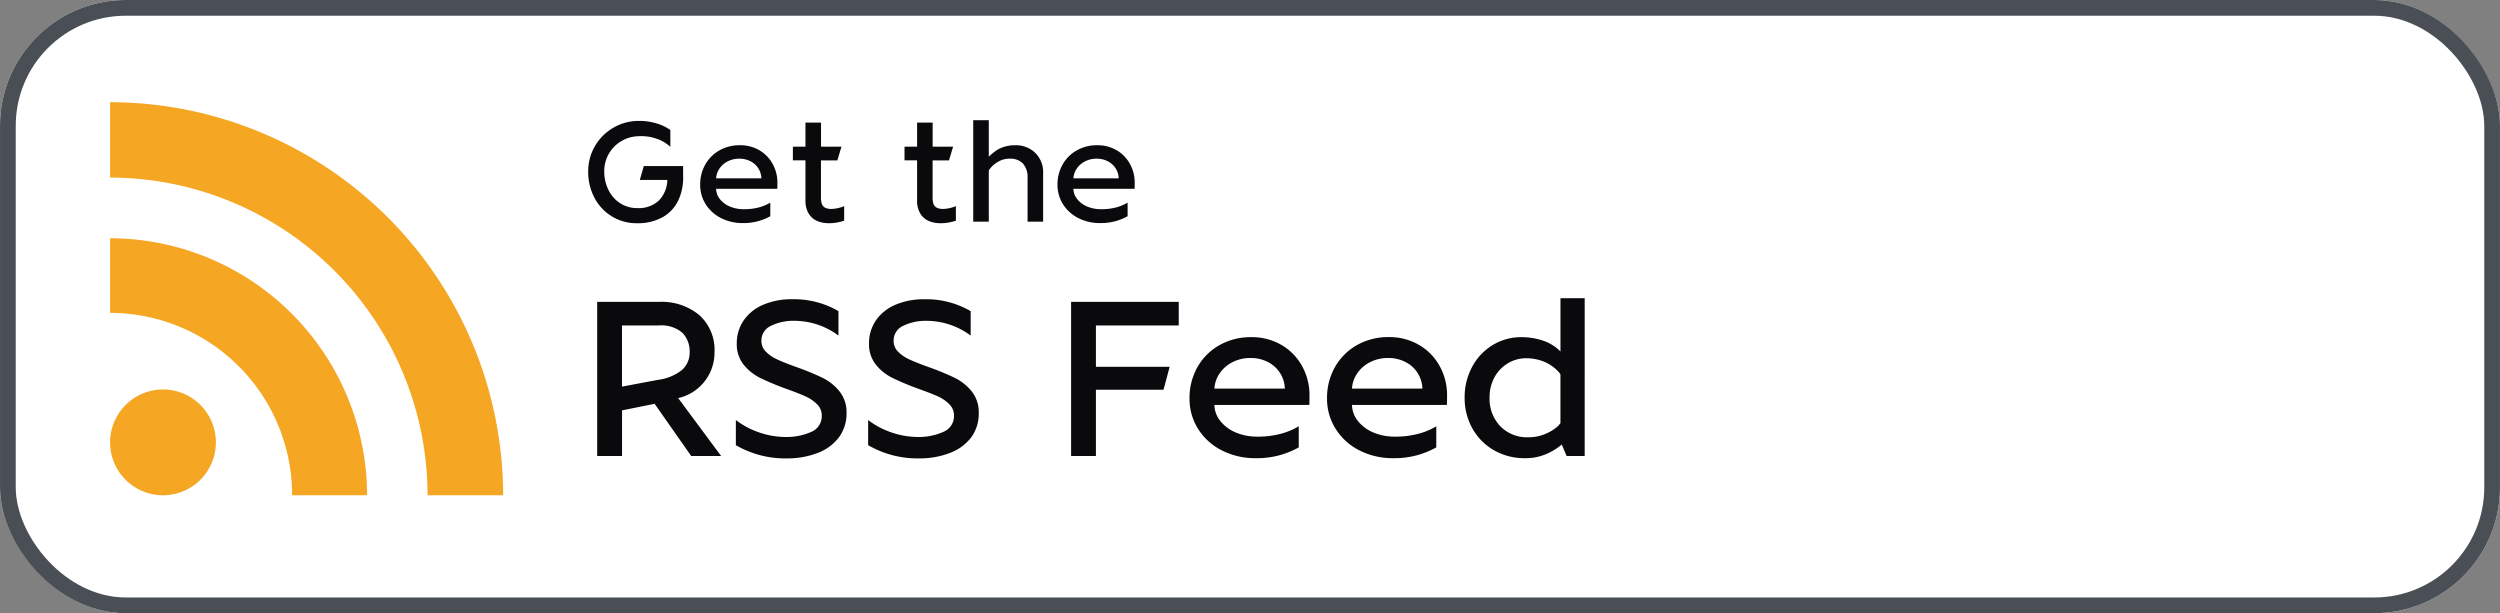 <?xml version="1.0" encoding="UTF-8"?>
<svg xmlns="http://www.w3.org/2000/svg" viewBox="0 0 159 39" width="150" height="36.792"><rect x="0" y="0" width="159" height="39" fill="#808080" stroke="none"/><g fill="#fff" stroke="#4a4f55"><rect width="159" height="39" stroke="none" rx="8"/><rect width="158" height="38" x=".5" y=".5" fill="none" rx="7.5"/></g><path fill="#0a0a0d" d="M43.447 11.182a3.4 3.4 0 0 1-.315 1.575 2.4 2.4 0 0 1-1 1.062 3.241 3.241 0 0 1-1.619.379 3.007 3.007 0 0 1-1.593-.433 3.017 3.017 0 0 1-1.111-1.183 3.512 3.512 0 0 1-.4-1.678 3.141 3.141 0 0 1 .426-1.606 3.207 3.207 0 0 1 1.168-1.171 3.181 3.181 0 0 1 1.642-.437 3.7 3.7 0 0 1 1.138.167 3 3 0 0 1 .851.41v1.071a2.435 2.435 0 0 0-.832-.5 2.934 2.934 0 0 0-1.184-.175 2.241 2.241 0 0 0-1.112.319 2.2 2.2 0 0 0-.788.806 2.209 2.209 0 0 0-.288 1.116 2.619 2.619 0 0 0 .273 1.187 2.073 2.073 0 0 0 .742.837 1.957 1.957 0 0 0 1.08.306 1.862 1.862 0 0 0 1.39-.491 1.938 1.938 0 0 0 .527-1.3h-1.749l.252-.882h2.5zm3.798 3.006a2.99 2.99 0 0 1-1.4-.324 2.439 2.439 0 0 1-.968-.882 2.291 2.291 0 0 1-.346-1.233 2.554 2.554 0 0 1 .324-1.283 2.358 2.358 0 0 1 .9-.9 2.569 2.569 0 0 1 1.3-.329 2.391 2.391 0 0 1 1.247.324 2.249 2.249 0 0 1 .841.869 2.45 2.45 0 0 1 .3 1.192q0 .279-.009.387h-3.89a1.082 1.082 0 0 0 .243.657 1.58 1.58 0 0 0 .63.468 2.226 2.226 0 0 0 .891.171 3.653 3.653 0 0 0 .931-.107 2.8 2.8 0 0 0 .752-.311v.864a3.464 3.464 0 0 1-1.746.437zm1.179-2.844a1.249 1.249 0 0 0-.18-.612 1.262 1.262 0 0 0-.491-.463 1.5 1.5 0 0 0-.733-.176 1.577 1.577 0 0 0-.747.176 1.377 1.377 0 0 0-.522.463 1.224 1.224 0 0 0-.207.612zm3.951 2.826a1.657 1.657 0 0 1-.5-.162 1.152 1.152 0 0 1-.342-.283 1.22 1.22 0 0 1-.216-.391 1.568 1.568 0 0 1-.09-.576v-2.56h-.8v-.87h.8v-1.53h.99v1.53h1.3l-.261.873h-1.043v2.349a1.232 1.232 0 0 0 .054.414.443.443 0 0 0 .225.252.849.849 0 0 0 .378.072 2.048 2.048 0 0 0 .427-.054 1.716 1.716 0 0 0 .392-.126v.927a3.058 3.058 0 0 1-.972.163 2.079 2.079 0 0 1-.342-.028zm7.1 0a1.657 1.657 0 0 1-.5-.162 1.152 1.152 0 0 1-.342-.283 1.22 1.22 0 0 1-.216-.391 1.568 1.568 0 0 1-.09-.576v-2.56h-.8v-.87h.8v-1.53h.99v1.53h1.3l-.261.873h-1.042v2.349a1.232 1.232 0 0 0 .054.414.443.443 0 0 0 .225.252.849.849 0 0 0 .378.072 2.048 2.048 0 0 0 .432-.054 1.716 1.716 0 0 0 .391-.126v.927a3.058 3.058 0 0 1-.976.163 2.079 2.079 0 0 1-.342-.028zm2.422-.072V7.645h.99v2.322a3.281 3.281 0 0 1 .576-.459 2.219 2.219 0 0 1 1.08-.27 1.779 1.779 0 0 1 1.242.432 1.717 1.717 0 0 1 .558 1.368v3.06h-.99v-2.772a1.316 1.316 0 0 0-.288-.918 1.1 1.1 0 0 0-.855-.315 1.4 1.4 0 0 0-.765.216 1.635 1.635 0 0 0-.558.531v3.258zm8.073.09a2.99 2.99 0 0 1-1.4-.324 2.439 2.439 0 0 1-.967-.882 2.291 2.291 0 0 1-.347-1.233 2.554 2.554 0 0 1 .324-1.283 2.358 2.358 0 0 1 .9-.9 2.569 2.569 0 0 1 1.3-.329 2.391 2.391 0 0 1 1.246.324 2.249 2.249 0 0 1 .841.869 2.45 2.45 0 0 1 .3 1.192q0 .279-.009.387h-3.889a1.082 1.082 0 0 0 .243.657 1.58 1.58 0 0 0 .63.468 2.226 2.226 0 0 0 .891.171 3.653 3.653 0 0 0 .931-.107 2.8 2.8 0 0 0 .752-.311v.864a3.464 3.464 0 0 1-1.746.437zm1.179-2.844a1.249 1.249 0 0 0-.18-.612 1.262 1.262 0 0 0-.491-.463 1.5 1.5 0 0 0-.733-.176 1.577 1.577 0 0 0-.747.176 1.377 1.377 0 0 0-.522.463 1.224 1.224 0 0 0-.207.612zM43.958 29l-2.324-3.318-2.072.418V29H37.98v-9.8h3.934a3.74 3.74 0 0 1 2.569.847 2.966 2.966 0 0 1 .959 2.345 2.959 2.959 0 0 1-2.31 2.926L45.862 29zm-4.4-8.3v3.89l2.3-.434a3.037 3.037 0 0 0 1.512-.623 1.464 1.464 0 0 0 .49-1.141 1.671 1.671 0 0 0-.46-1.225 2.059 2.059 0 0 0-1.514-.467zm10.462 8.454a6.231 6.231 0 0 1-3.22-.84v-1.6a5.071 5.071 0 0 0 1.449.777 5.179 5.179 0 0 0 1.631.3 3.873 3.873 0 0 0 1.72-.324 1.082 1.082 0 0 0 .665-1.029 1 1 0 0 0-.294-.721 2.493 2.493 0 0 0-.749-.511q-.46-.206-1.216-.476a17.645 17.645 0 0 1-1.645-.686A3.181 3.181 0 0 1 47.3 23.2a2.063 2.063 0 0 1-.441-1.351 2.546 2.546 0 0 1 .431-1.459 2.839 2.839 0 0 1 1.232-1 4.561 4.561 0 0 1 1.878-.358 5.61 5.61 0 0 1 2.926.756v1.554a4.7 4.7 0 0 0-2.8-.938 3.226 3.226 0 0 0-1.484.315 1.02 1.02 0 0 0-.616.959.956.956 0 0 0 .294.7 2.432 2.432 0 0 0 .728.49q.434.2 1.2.476a16.983 16.983 0 0 1 1.652.679 3.2 3.2 0 0 1 1.092.868 2.12 2.12 0 0 1 .448 1.379 2.527 2.527 0 0 1-.474 1.53 3.008 3.008 0 0 1-1.344 1 5.324 5.324 0 0 1-2.002.354zm8.414 0a6.231 6.231 0 0 1-3.22-.84v-1.6a5.071 5.071 0 0 0 1.449.777 5.179 5.179 0 0 0 1.631.3 3.872 3.872 0 0 0 1.715-.329 1.082 1.082 0 0 0 .665-1.029 1 1 0 0 0-.294-.721 2.493 2.493 0 0 0-.749-.511q-.455-.201-1.211-.471a17.645 17.645 0 0 1-1.645-.686 3.181 3.181 0 0 1-1.064-.844 2.063 2.063 0 0 1-.441-1.351 2.546 2.546 0 0 1 .43-1.459 2.839 2.839 0 0 1 1.232-1 4.561 4.561 0 0 1 1.876-.357 5.61 5.61 0 0 1 2.926.756v1.554a4.7 4.7 0 0 0-2.8-.938 3.226 3.226 0 0 0-1.484.315 1.02 1.02 0 0 0-.616.959.956.956 0 0 0 .294.7 2.432 2.432 0 0 0 .728.49q.434.2 1.2.476a16.983 16.983 0 0 1 1.652.679 3.2 3.2 0 0 1 1.092.868 2.12 2.12 0 0 1 .448 1.379 2.527 2.527 0 0 1-.468 1.529 3.008 3.008 0 0 1-1.344 1 5.324 5.324 0 0 1-2.002.354zM74.968 19.2v1.5H69.7v2.63h4.69L74 24.786h-4.3V29h-1.578v-9.8zm4.914 9.94a4.65 4.65 0 0 1-2.184-.5 3.794 3.794 0 0 1-1.505-1.372 3.564 3.564 0 0 1-.539-1.918 3.973 3.973 0 0 1 .5-1.995 3.668 3.668 0 0 1 1.4-1.4 4 4 0 0 1 2.016-.511 3.719 3.719 0 0 1 1.939.5 3.5 3.5 0 0 1 1.313 1.356 3.811 3.811 0 0 1 .462 1.855q0 .434-.014.6h-6.034a1.684 1.684 0 0 0 .378 1.022 2.458 2.458 0 0 0 .98.728 3.463 3.463 0 0 0 1.386.266 5.683 5.683 0 0 0 1.449-.175 4.355 4.355 0 0 0 1.171-.486v1.344a5.388 5.388 0 0 1-2.718.686zm1.834-4.424a1.944 1.944 0 0 0-.28-.952 1.962 1.962 0 0 0-.763-.721 2.331 2.331 0 0 0-1.141-.273 2.454 2.454 0 0 0-1.162.273 2.143 2.143 0 0 0-.812.721 1.9 1.9 0 0 0-.322.952zm6.916 4.424a4.65 4.65 0 0 1-2.184-.5 3.794 3.794 0 0 1-1.505-1.372 3.564 3.564 0 0 1-.543-1.922 3.973 3.973 0 0 1 .5-1.995 3.668 3.668 0 0 1 1.4-1.4 4 4 0 0 1 2.016-.511 3.719 3.719 0 0 1 1.939.5 3.5 3.5 0 0 1 1.317 1.36 3.811 3.811 0 0 1 .462 1.855q0 .434-.014.6h-6.034a1.684 1.684 0 0 0 .378 1.022 2.458 2.458 0 0 0 .98.728 3.463 3.463 0 0 0 1.386.266 5.683 5.683 0 0 0 1.449-.175 4.355 4.355 0 0 0 1.169-.483v1.341a5.388 5.388 0 0 1-2.716.686zm1.834-4.424a1.944 1.944 0 0 0-.28-.952 1.962 1.962 0 0 0-.763-.721 2.331 2.331 0 0 0-1.141-.273 2.454 2.454 0 0 0-1.162.273 2.143 2.143 0 0 0-.812.721 1.9 1.9 0 0 0-.322.952zm6.524 4.424a3.869 3.869 0 0 1-1.967-.5 3.639 3.639 0 0 1-1.372-1.379 3.94 3.94 0 0 1-.5-1.981 4.051 4.051 0 0 1 .469-1.932 3.583 3.583 0 0 1 1.3-1.393 3.492 3.492 0 0 1 1.876-.511 4.291 4.291 0 0 1 1.54.294 2.9 2.9 0 0 1 .91.616v-3.388h1.54V29h-1.15l-.308-.728a3.831 3.831 0 0 1-.973.6 3.3 3.3 0 0 1-1.365.268zm.21-1.33a2.718 2.718 0 0 0 .952-.161 2.815 2.815 0 0 0 .721-.378 1.507 1.507 0 0 0 .371-.357v-3.08q-.014-.1-.294-.357a2.709 2.709 0 0 0-.7-.455 3.081 3.081 0 0 0-1.162-.238 2.242 2.242 0 0 0-1.211.336 2.335 2.335 0 0 0-.84.9 2.63 2.63 0 0 0-.3 1.253 2.523 2.523 0 0 0 .679 1.834 2.374 2.374 0 0 0 1.784.703z"/><path fill="#f5a623" fill-rule="evenodd" d="M7 15.154A16.366 16.366 0 0 1 23.346 31.5h-4.768A11.59 11.59 0 0 0 7 19.9zm3.363 9.615A3.365 3.365 0 1 1 7 28.138a3.373 3.373 0 0 1 3.363-3.369zM7 6.5a25.032 25.032 0 0 1 25 25h-4.808A20.225 20.225 0 0 0 7 11.294z"/></svg>
